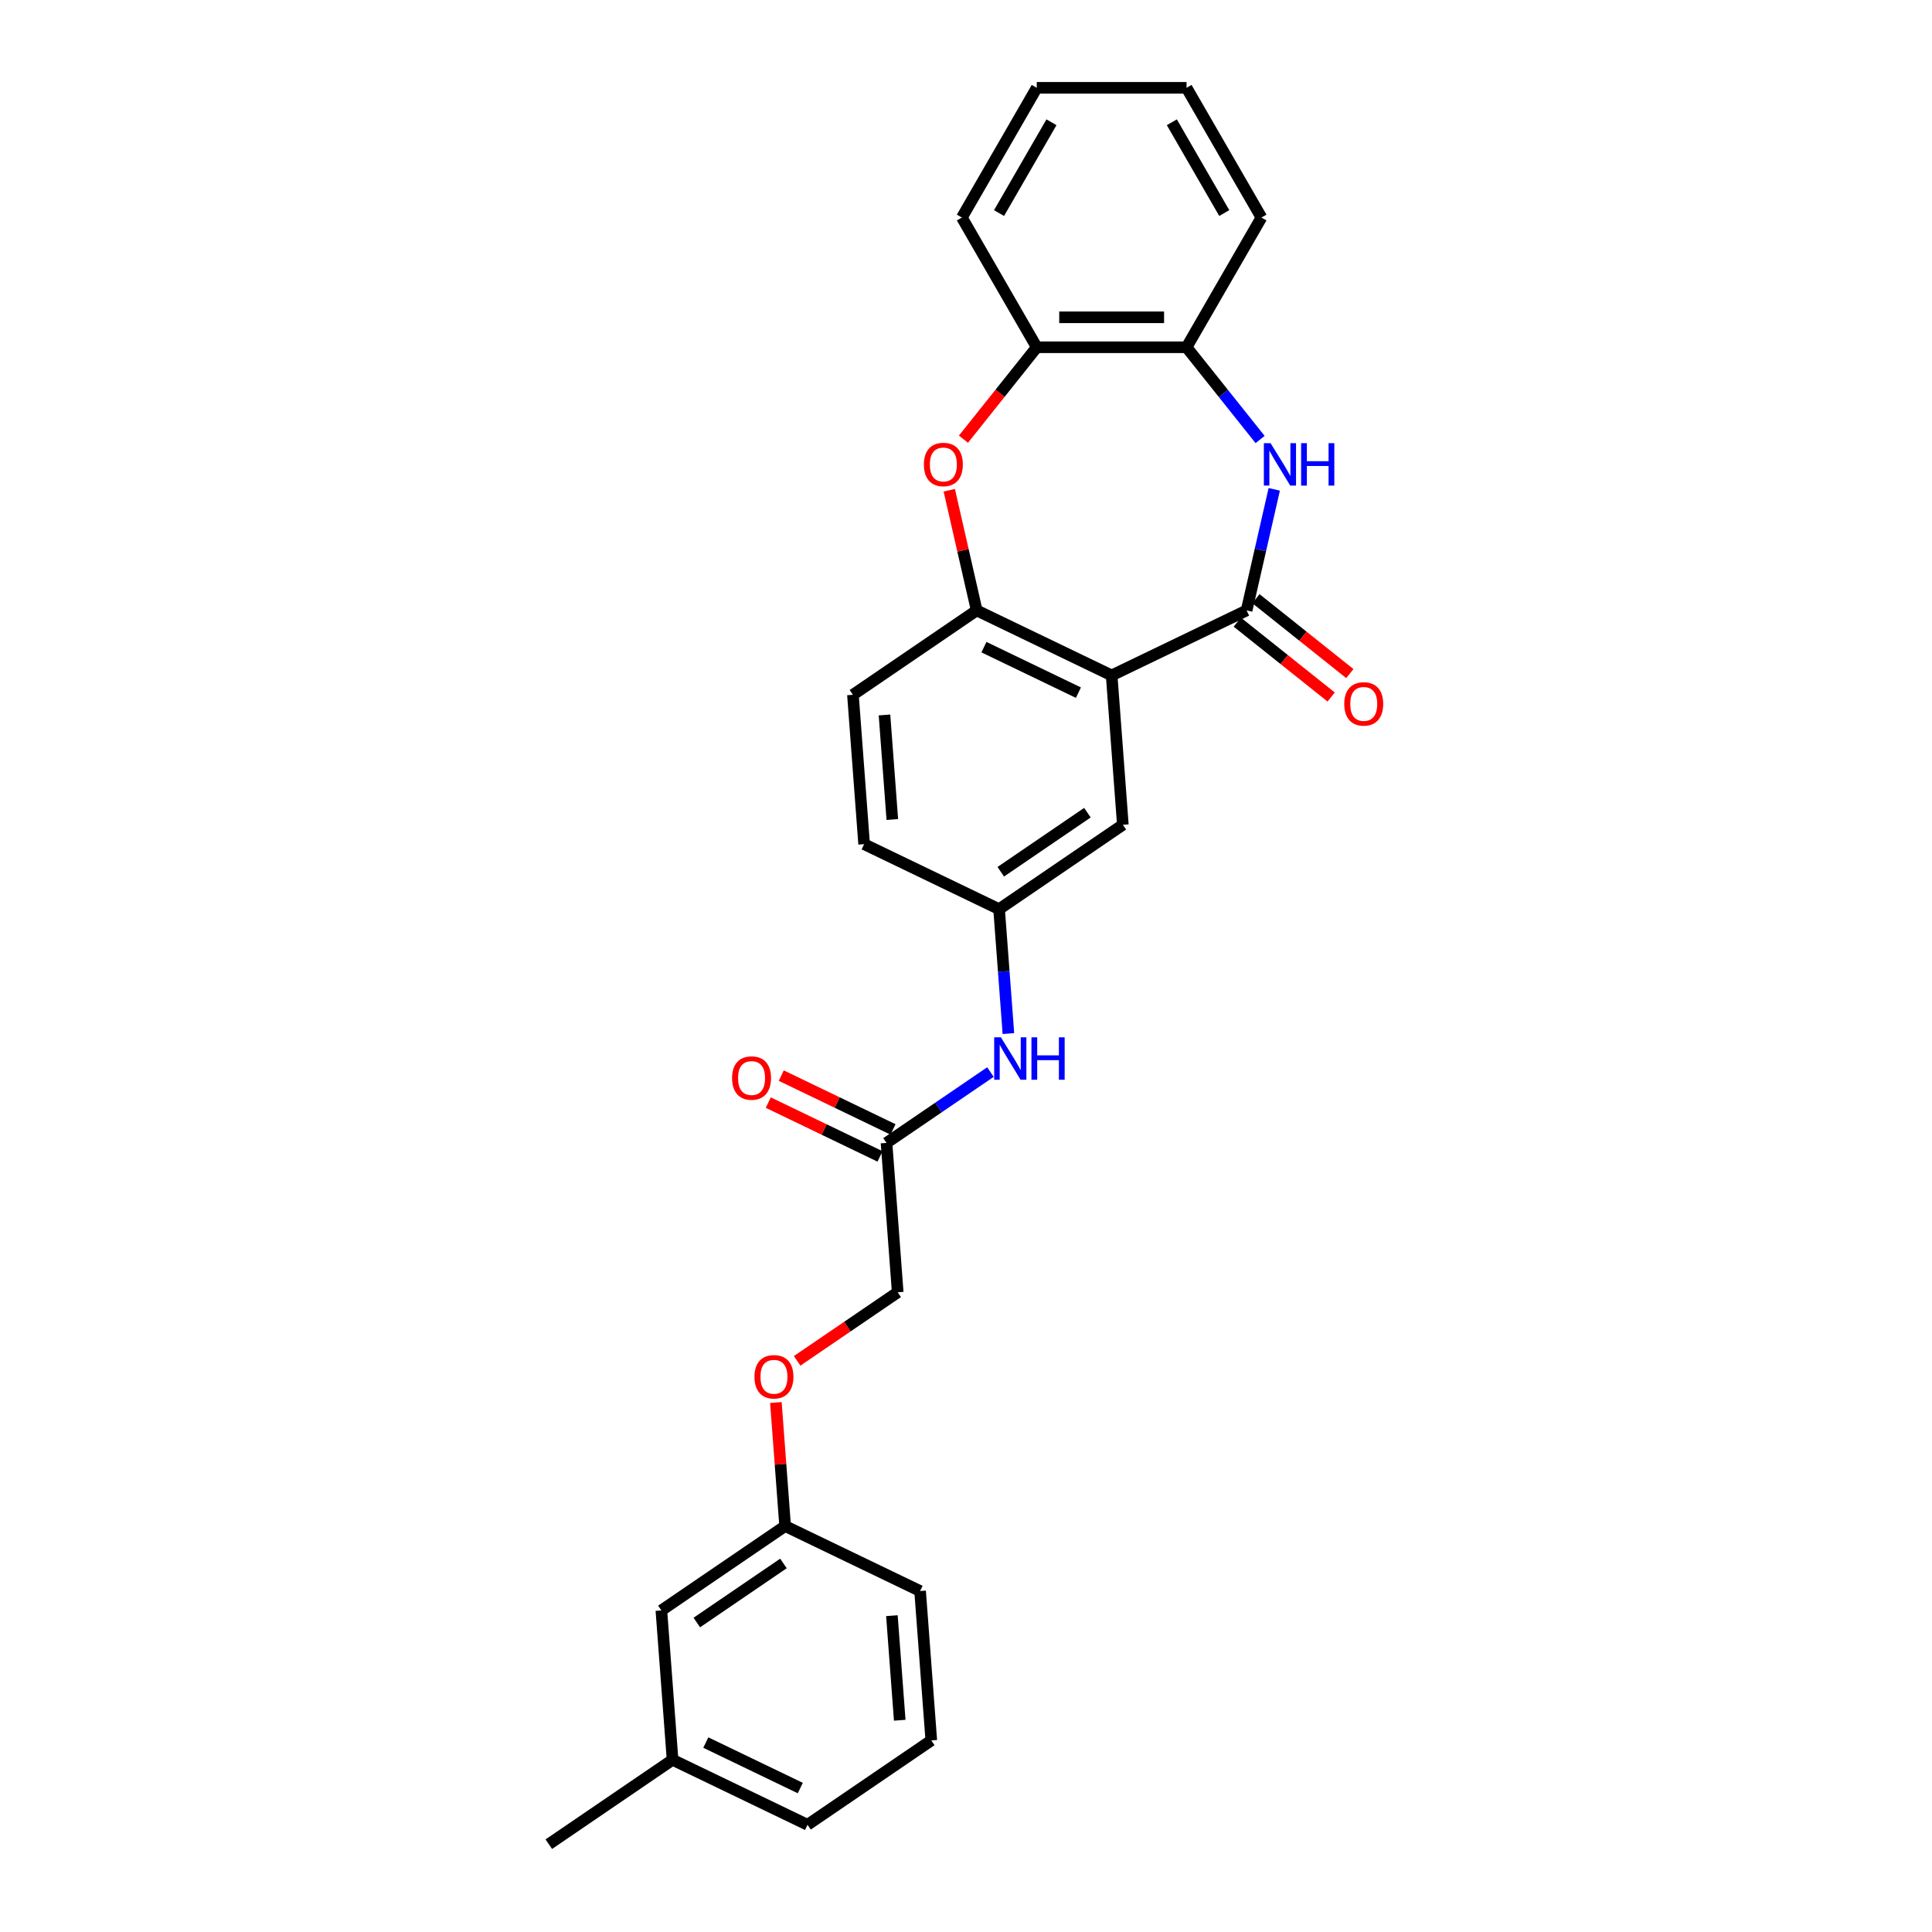 <?xml version='1.0' encoding='iso-8859-1'?>
<svg version='1.1' baseProfile='full'
              xmlns='http://www.w3.org/2000/svg'
                      xmlns:rdkit='http://www.rdkit.org/xml'
                      xmlns:xlink='http://www.w3.org/1999/xlink'
                  xml:space='preserve'
width='1000px' height='1000px' viewBox='0 0 1000 1000'>
<!-- END OF HEADER -->
<rect style='opacity:1.0;fill:#FFFFFF;stroke:none' width='1000' height='1000' x='0' y='0'> </rect>
<path class='bond-0' d='M 645.244,315.95 L 575.39,349.59' style='fill:none;fill-rule:evenodd;stroke:#000000;stroke-width:6px;stroke-linecap:butt;stroke-linejoin:miter;stroke-opacity:1' />
<path class='bond-1' d='M 645.244,315.95 L 652.397,284.614' style='fill:none;fill-rule:evenodd;stroke:#000000;stroke-width:6px;stroke-linecap:butt;stroke-linejoin:miter;stroke-opacity:1' />
<path class='bond-1' d='M 652.397,284.614 L 659.549,253.279' style='fill:none;fill-rule:evenodd;stroke:#0000FF;stroke-width:6px;stroke-linecap:butt;stroke-linejoin:miter;stroke-opacity:1' />
<path class='bond-9' d='M 640.41,322.012 L 664.71,341.39' style='fill:none;fill-rule:evenodd;stroke:#000000;stroke-width:6px;stroke-linecap:butt;stroke-linejoin:miter;stroke-opacity:1' />
<path class='bond-9' d='M 664.71,341.39 L 689.01,360.769' style='fill:none;fill-rule:evenodd;stroke:#FF0000;stroke-width:6px;stroke-linecap:butt;stroke-linejoin:miter;stroke-opacity:1' />
<path class='bond-9' d='M 650.079,309.888 L 674.378,329.267' style='fill:none;fill-rule:evenodd;stroke:#000000;stroke-width:6px;stroke-linecap:butt;stroke-linejoin:miter;stroke-opacity:1' />
<path class='bond-9' d='M 674.378,329.267 L 698.678,348.645' style='fill:none;fill-rule:evenodd;stroke:#FF0000;stroke-width:6px;stroke-linecap:butt;stroke-linejoin:miter;stroke-opacity:1' />
<path class='bond-2' d='M 575.39,349.59 L 505.536,315.95' style='fill:none;fill-rule:evenodd;stroke:#000000;stroke-width:6px;stroke-linecap:butt;stroke-linejoin:miter;stroke-opacity:1' />
<path class='bond-2' d='M 558.184,358.515 L 509.286,334.967' style='fill:none;fill-rule:evenodd;stroke:#000000;stroke-width:6px;stroke-linecap:butt;stroke-linejoin:miter;stroke-opacity:1' />
<path class='bond-6' d='M 575.39,349.59 L 581.184,426.906' style='fill:none;fill-rule:evenodd;stroke:#000000;stroke-width:6px;stroke-linecap:butt;stroke-linejoin:miter;stroke-opacity:1' />
<path class='bond-4' d='M 652.232,227.489 L 633.194,203.617' style='fill:none;fill-rule:evenodd;stroke:#0000FF;stroke-width:6px;stroke-linecap:butt;stroke-linejoin:miter;stroke-opacity:1' />
<path class='bond-4' d='M 633.194,203.617 L 614.156,179.744' style='fill:none;fill-rule:evenodd;stroke:#000000;stroke-width:6px;stroke-linecap:butt;stroke-linejoin:miter;stroke-opacity:1' />
<path class='bond-3' d='M 505.536,315.95 L 498.437,284.847' style='fill:none;fill-rule:evenodd;stroke:#000000;stroke-width:6px;stroke-linecap:butt;stroke-linejoin:miter;stroke-opacity:1' />
<path class='bond-3' d='M 498.437,284.847 L 491.338,253.744' style='fill:none;fill-rule:evenodd;stroke:#FF0000;stroke-width:6px;stroke-linecap:butt;stroke-linejoin:miter;stroke-opacity:1' />
<path class='bond-11' d='M 505.536,315.95 L 441.476,359.626' style='fill:none;fill-rule:evenodd;stroke:#000000;stroke-width:6px;stroke-linecap:butt;stroke-linejoin:miter;stroke-opacity:1' />
<path class='bond-27' d='M 498.683,227.321 L 517.654,203.533' style='fill:none;fill-rule:evenodd;stroke:#FF0000;stroke-width:6px;stroke-linecap:butt;stroke-linejoin:miter;stroke-opacity:1' />
<path class='bond-27' d='M 517.654,203.533 L 536.624,179.744' style='fill:none;fill-rule:evenodd;stroke:#000000;stroke-width:6px;stroke-linecap:butt;stroke-linejoin:miter;stroke-opacity:1' />
<path class='bond-5' d='M 614.156,179.744 L 536.624,179.744' style='fill:none;fill-rule:evenodd;stroke:#000000;stroke-width:6px;stroke-linecap:butt;stroke-linejoin:miter;stroke-opacity:1' />
<path class='bond-5' d='M 602.527,164.238 L 548.254,164.238' style='fill:none;fill-rule:evenodd;stroke:#000000;stroke-width:6px;stroke-linecap:butt;stroke-linejoin:miter;stroke-opacity:1' />
<path class='bond-19' d='M 614.156,179.744 L 652.923,112.6' style='fill:none;fill-rule:evenodd;stroke:#000000;stroke-width:6px;stroke-linecap:butt;stroke-linejoin:miter;stroke-opacity:1' />
<path class='bond-20' d='M 536.624,179.744 L 497.858,112.6' style='fill:none;fill-rule:evenodd;stroke:#000000;stroke-width:6px;stroke-linecap:butt;stroke-linejoin:miter;stroke-opacity:1' />
<path class='bond-10' d='M 581.184,426.906 L 517.124,470.581' style='fill:none;fill-rule:evenodd;stroke:#000000;stroke-width:6px;stroke-linecap:butt;stroke-linejoin:miter;stroke-opacity:1' />
<path class='bond-10' d='M 562.84,420.645 L 517.998,451.218' style='fill:none;fill-rule:evenodd;stroke:#000000;stroke-width:6px;stroke-linecap:butt;stroke-linejoin:miter;stroke-opacity:1' />
<path class='bond-7' d='M 458.858,591.572 L 485.755,573.234' style='fill:none;fill-rule:evenodd;stroke:#000000;stroke-width:6px;stroke-linecap:butt;stroke-linejoin:miter;stroke-opacity:1' />
<path class='bond-7' d='M 485.755,573.234 L 512.653,554.896' style='fill:none;fill-rule:evenodd;stroke:#0000FF;stroke-width:6px;stroke-linecap:butt;stroke-linejoin:miter;stroke-opacity:1' />
<path class='bond-12' d='M 462.222,584.587 L 433.303,570.661' style='fill:none;fill-rule:evenodd;stroke:#000000;stroke-width:6px;stroke-linecap:butt;stroke-linejoin:miter;stroke-opacity:1' />
<path class='bond-12' d='M 433.303,570.661 L 404.385,556.734' style='fill:none;fill-rule:evenodd;stroke:#FF0000;stroke-width:6px;stroke-linecap:butt;stroke-linejoin:miter;stroke-opacity:1' />
<path class='bond-12' d='M 455.494,598.558 L 426.575,584.631' style='fill:none;fill-rule:evenodd;stroke:#000000;stroke-width:6px;stroke-linecap:butt;stroke-linejoin:miter;stroke-opacity:1' />
<path class='bond-12' d='M 426.575,584.631 L 397.657,570.705' style='fill:none;fill-rule:evenodd;stroke:#FF0000;stroke-width:6px;stroke-linecap:butt;stroke-linejoin:miter;stroke-opacity:1' />
<path class='bond-14' d='M 458.858,591.572 L 464.652,668.888' style='fill:none;fill-rule:evenodd;stroke:#000000;stroke-width:6px;stroke-linecap:butt;stroke-linejoin:miter;stroke-opacity:1' />
<path class='bond-8' d='M 521.95,534.98 L 519.537,502.781' style='fill:none;fill-rule:evenodd;stroke:#0000FF;stroke-width:6px;stroke-linecap:butt;stroke-linejoin:miter;stroke-opacity:1' />
<path class='bond-8' d='M 519.537,502.781 L 517.124,470.581' style='fill:none;fill-rule:evenodd;stroke:#000000;stroke-width:6px;stroke-linecap:butt;stroke-linejoin:miter;stroke-opacity:1' />
<path class='bond-15' d='M 517.124,470.581 L 447.27,436.941' style='fill:none;fill-rule:evenodd;stroke:#000000;stroke-width:6px;stroke-linecap:butt;stroke-linejoin:miter;stroke-opacity:1' />
<path class='bond-28' d='M 441.476,359.626 L 447.27,436.941' style='fill:none;fill-rule:evenodd;stroke:#000000;stroke-width:6px;stroke-linecap:butt;stroke-linejoin:miter;stroke-opacity:1' />
<path class='bond-28' d='M 457.808,370.064 L 461.864,424.185' style='fill:none;fill-rule:evenodd;stroke:#000000;stroke-width:6px;stroke-linecap:butt;stroke-linejoin:miter;stroke-opacity:1' />
<path class='bond-13' d='M 412.609,704.37 L 438.63,686.629' style='fill:none;fill-rule:evenodd;stroke:#FF0000;stroke-width:6px;stroke-linecap:butt;stroke-linejoin:miter;stroke-opacity:1' />
<path class='bond-13' d='M 438.63,686.629 L 464.652,668.888' style='fill:none;fill-rule:evenodd;stroke:#000000;stroke-width:6px;stroke-linecap:butt;stroke-linejoin:miter;stroke-opacity:1' />
<path class='bond-16' d='M 401.594,725.945 L 403.99,757.912' style='fill:none;fill-rule:evenodd;stroke:#FF0000;stroke-width:6px;stroke-linecap:butt;stroke-linejoin:miter;stroke-opacity:1' />
<path class='bond-16' d='M 403.99,757.912 L 406.386,789.879' style='fill:none;fill-rule:evenodd;stroke:#000000;stroke-width:6px;stroke-linecap:butt;stroke-linejoin:miter;stroke-opacity:1' />
<path class='bond-17' d='M 406.386,789.879 L 342.325,833.554' style='fill:none;fill-rule:evenodd;stroke:#000000;stroke-width:6px;stroke-linecap:butt;stroke-linejoin:miter;stroke-opacity:1' />
<path class='bond-17' d='M 405.512,809.242 L 360.669,839.815' style='fill:none;fill-rule:evenodd;stroke:#000000;stroke-width:6px;stroke-linecap:butt;stroke-linejoin:miter;stroke-opacity:1' />
<path class='bond-22' d='M 406.386,789.879 L 476.24,823.519' style='fill:none;fill-rule:evenodd;stroke:#000000;stroke-width:6px;stroke-linecap:butt;stroke-linejoin:miter;stroke-opacity:1' />
<path class='bond-18' d='M 342.325,833.554 L 348.119,910.87' style='fill:none;fill-rule:evenodd;stroke:#000000;stroke-width:6px;stroke-linecap:butt;stroke-linejoin:miter;stroke-opacity:1' />
<path class='bond-24' d='M 348.119,910.87 L 284.059,954.545' style='fill:none;fill-rule:evenodd;stroke:#000000;stroke-width:6px;stroke-linecap:butt;stroke-linejoin:miter;stroke-opacity:1' />
<path class='bond-30' d='M 348.119,910.87 L 417.974,944.51' style='fill:none;fill-rule:evenodd;stroke:#000000;stroke-width:6px;stroke-linecap:butt;stroke-linejoin:miter;stroke-opacity:1' />
<path class='bond-30' d='M 365.325,901.945 L 414.223,925.493' style='fill:none;fill-rule:evenodd;stroke:#000000;stroke-width:6px;stroke-linecap:butt;stroke-linejoin:miter;stroke-opacity:1' />
<path class='bond-25' d='M 652.923,112.6 L 614.156,45.455' style='fill:none;fill-rule:evenodd;stroke:#000000;stroke-width:6px;stroke-linecap:butt;stroke-linejoin:miter;stroke-opacity:1' />
<path class='bond-25' d='M 633.679,110.281 L 606.542,63.279' style='fill:none;fill-rule:evenodd;stroke:#000000;stroke-width:6px;stroke-linecap:butt;stroke-linejoin:miter;stroke-opacity:1' />
<path class='bond-29' d='M 497.858,112.6 L 536.624,45.455' style='fill:none;fill-rule:evenodd;stroke:#000000;stroke-width:6px;stroke-linecap:butt;stroke-linejoin:miter;stroke-opacity:1' />
<path class='bond-29' d='M 517.102,110.281 L 544.238,63.279' style='fill:none;fill-rule:evenodd;stroke:#000000;stroke-width:6px;stroke-linecap:butt;stroke-linejoin:miter;stroke-opacity:1' />
<path class='bond-21' d='M 482.034,900.834 L 476.24,823.519' style='fill:none;fill-rule:evenodd;stroke:#000000;stroke-width:6px;stroke-linecap:butt;stroke-linejoin:miter;stroke-opacity:1' />
<path class='bond-21' d='M 465.702,890.396 L 461.646,836.275' style='fill:none;fill-rule:evenodd;stroke:#000000;stroke-width:6px;stroke-linecap:butt;stroke-linejoin:miter;stroke-opacity:1' />
<path class='bond-23' d='M 482.034,900.834 L 417.974,944.51' style='fill:none;fill-rule:evenodd;stroke:#000000;stroke-width:6px;stroke-linecap:butt;stroke-linejoin:miter;stroke-opacity:1' />
<path class='bond-26' d='M 614.156,45.455 L 536.624,45.455' style='fill:none;fill-rule:evenodd;stroke:#000000;stroke-width:6px;stroke-linecap:butt;stroke-linejoin:miter;stroke-opacity:1' />
<path  class='atom-2' d='M 657.643 229.383
L 664.838 241.013
Q 665.552 242.16, 666.699 244.238
Q 667.847 246.316, 667.909 246.44
L 667.909 229.383
L 670.824 229.383
L 670.824 251.34
L 667.816 251.34
L 660.094 238.625
Q 659.194 237.136, 658.233 235.431
Q 657.302 233.725, 657.023 233.198
L 657.023 251.34
L 654.17 251.34
L 654.17 229.383
L 657.643 229.383
' fill='#0000FF'/>
<path  class='atom-2' d='M 673.46 229.383
L 676.437 229.383
L 676.437 238.718
L 687.664 238.718
L 687.664 229.383
L 690.641 229.383
L 690.641 251.34
L 687.664 251.34
L 687.664 241.199
L 676.437 241.199
L 676.437 251.34
L 673.46 251.34
L 673.46 229.383
' fill='#0000FF'/>
<path  class='atom-4' d='M 478.204 240.424
Q 478.204 235.152, 480.809 232.205
Q 483.414 229.259, 488.283 229.259
Q 493.152 229.259, 495.758 232.205
Q 498.363 235.152, 498.363 240.424
Q 498.363 245.758, 495.727 248.797
Q 493.09 251.805, 488.283 251.805
Q 483.445 251.805, 480.809 248.797
Q 478.204 245.789, 478.204 240.424
M 488.283 249.324
Q 491.633 249.324, 493.432 247.092
Q 495.261 244.828, 495.261 240.424
Q 495.261 236.113, 493.432 233.942
Q 491.633 231.74, 488.283 231.74
Q 484.934 231.74, 483.104 233.911
Q 481.306 236.082, 481.306 240.424
Q 481.306 244.859, 483.104 247.092
Q 484.934 249.324, 488.283 249.324
' fill='#FF0000'/>
<path  class='atom-9' d='M 518.064 536.918
L 525.259 548.548
Q 525.973 549.696, 527.12 551.773
Q 528.268 553.851, 528.33 553.975
L 528.33 536.918
L 531.245 536.918
L 531.245 558.875
L 528.237 558.875
L 520.515 546.16
Q 519.615 544.671, 518.654 542.966
Q 517.723 541.26, 517.444 540.733
L 517.444 558.875
L 514.591 558.875
L 514.591 536.918
L 518.064 536.918
' fill='#0000FF'/>
<path  class='atom-9' d='M 533.881 536.918
L 536.858 536.918
L 536.858 546.253
L 548.085 546.253
L 548.085 536.918
L 551.062 536.918
L 551.062 558.875
L 548.085 558.875
L 548.085 548.734
L 536.858 548.734
L 536.858 558.875
L 533.881 558.875
L 533.881 536.918
' fill='#0000FF'/>
<path  class='atom-10' d='M 695.782 364.353
Q 695.782 359.081, 698.388 356.134
Q 700.993 353.188, 705.862 353.188
Q 710.731 353.188, 713.336 356.134
Q 715.941 359.081, 715.941 364.353
Q 715.941 369.687, 713.305 372.726
Q 710.669 375.735, 705.862 375.735
Q 701.024 375.735, 698.388 372.726
Q 695.782 369.718, 695.782 364.353
M 705.862 373.254
Q 709.211 373.254, 711.01 371.021
Q 712.84 368.757, 712.84 364.353
Q 712.84 360.042, 711.01 357.871
Q 709.211 355.669, 705.862 355.669
Q 702.512 355.669, 700.683 357.84
Q 698.884 360.011, 698.884 364.353
Q 698.884 368.788, 700.683 371.021
Q 702.512 373.254, 705.862 373.254
' fill='#FF0000'/>
<path  class='atom-13' d='M 378.924 557.994
Q 378.924 552.722, 381.529 549.776
Q 384.135 546.83, 389.004 546.83
Q 393.873 546.83, 396.478 549.776
Q 399.083 552.722, 399.083 557.994
Q 399.083 563.329, 396.447 566.368
Q 393.811 569.376, 389.004 569.376
Q 384.166 569.376, 381.529 566.368
Q 378.924 563.36, 378.924 557.994
M 389.004 566.895
Q 392.353 566.895, 394.152 564.662
Q 395.981 562.398, 395.981 557.994
Q 395.981 553.683, 394.152 551.513
Q 392.353 549.311, 389.004 549.311
Q 385.654 549.311, 383.824 551.482
Q 382.026 553.652, 382.026 557.994
Q 382.026 562.429, 383.824 564.662
Q 385.654 566.895, 389.004 566.895
' fill='#FF0000'/>
<path  class='atom-14' d='M 390.512 712.625
Q 390.512 707.353, 393.117 704.407
Q 395.723 701.461, 400.592 701.461
Q 405.461 701.461, 408.066 704.407
Q 410.671 707.353, 410.671 712.625
Q 410.671 717.96, 408.035 720.999
Q 405.399 724.007, 400.592 724.007
Q 395.754 724.007, 393.117 720.999
Q 390.512 717.991, 390.512 712.625
M 400.592 721.526
Q 403.941 721.526, 405.74 719.293
Q 407.569 717.029, 407.569 712.625
Q 407.569 708.315, 405.74 706.144
Q 403.941 703.942, 400.592 703.942
Q 397.242 703.942, 395.412 706.113
Q 393.614 708.284, 393.614 712.625
Q 393.614 717.06, 395.412 719.293
Q 397.242 721.526, 400.592 721.526
' fill='#FF0000'/>
</svg>
